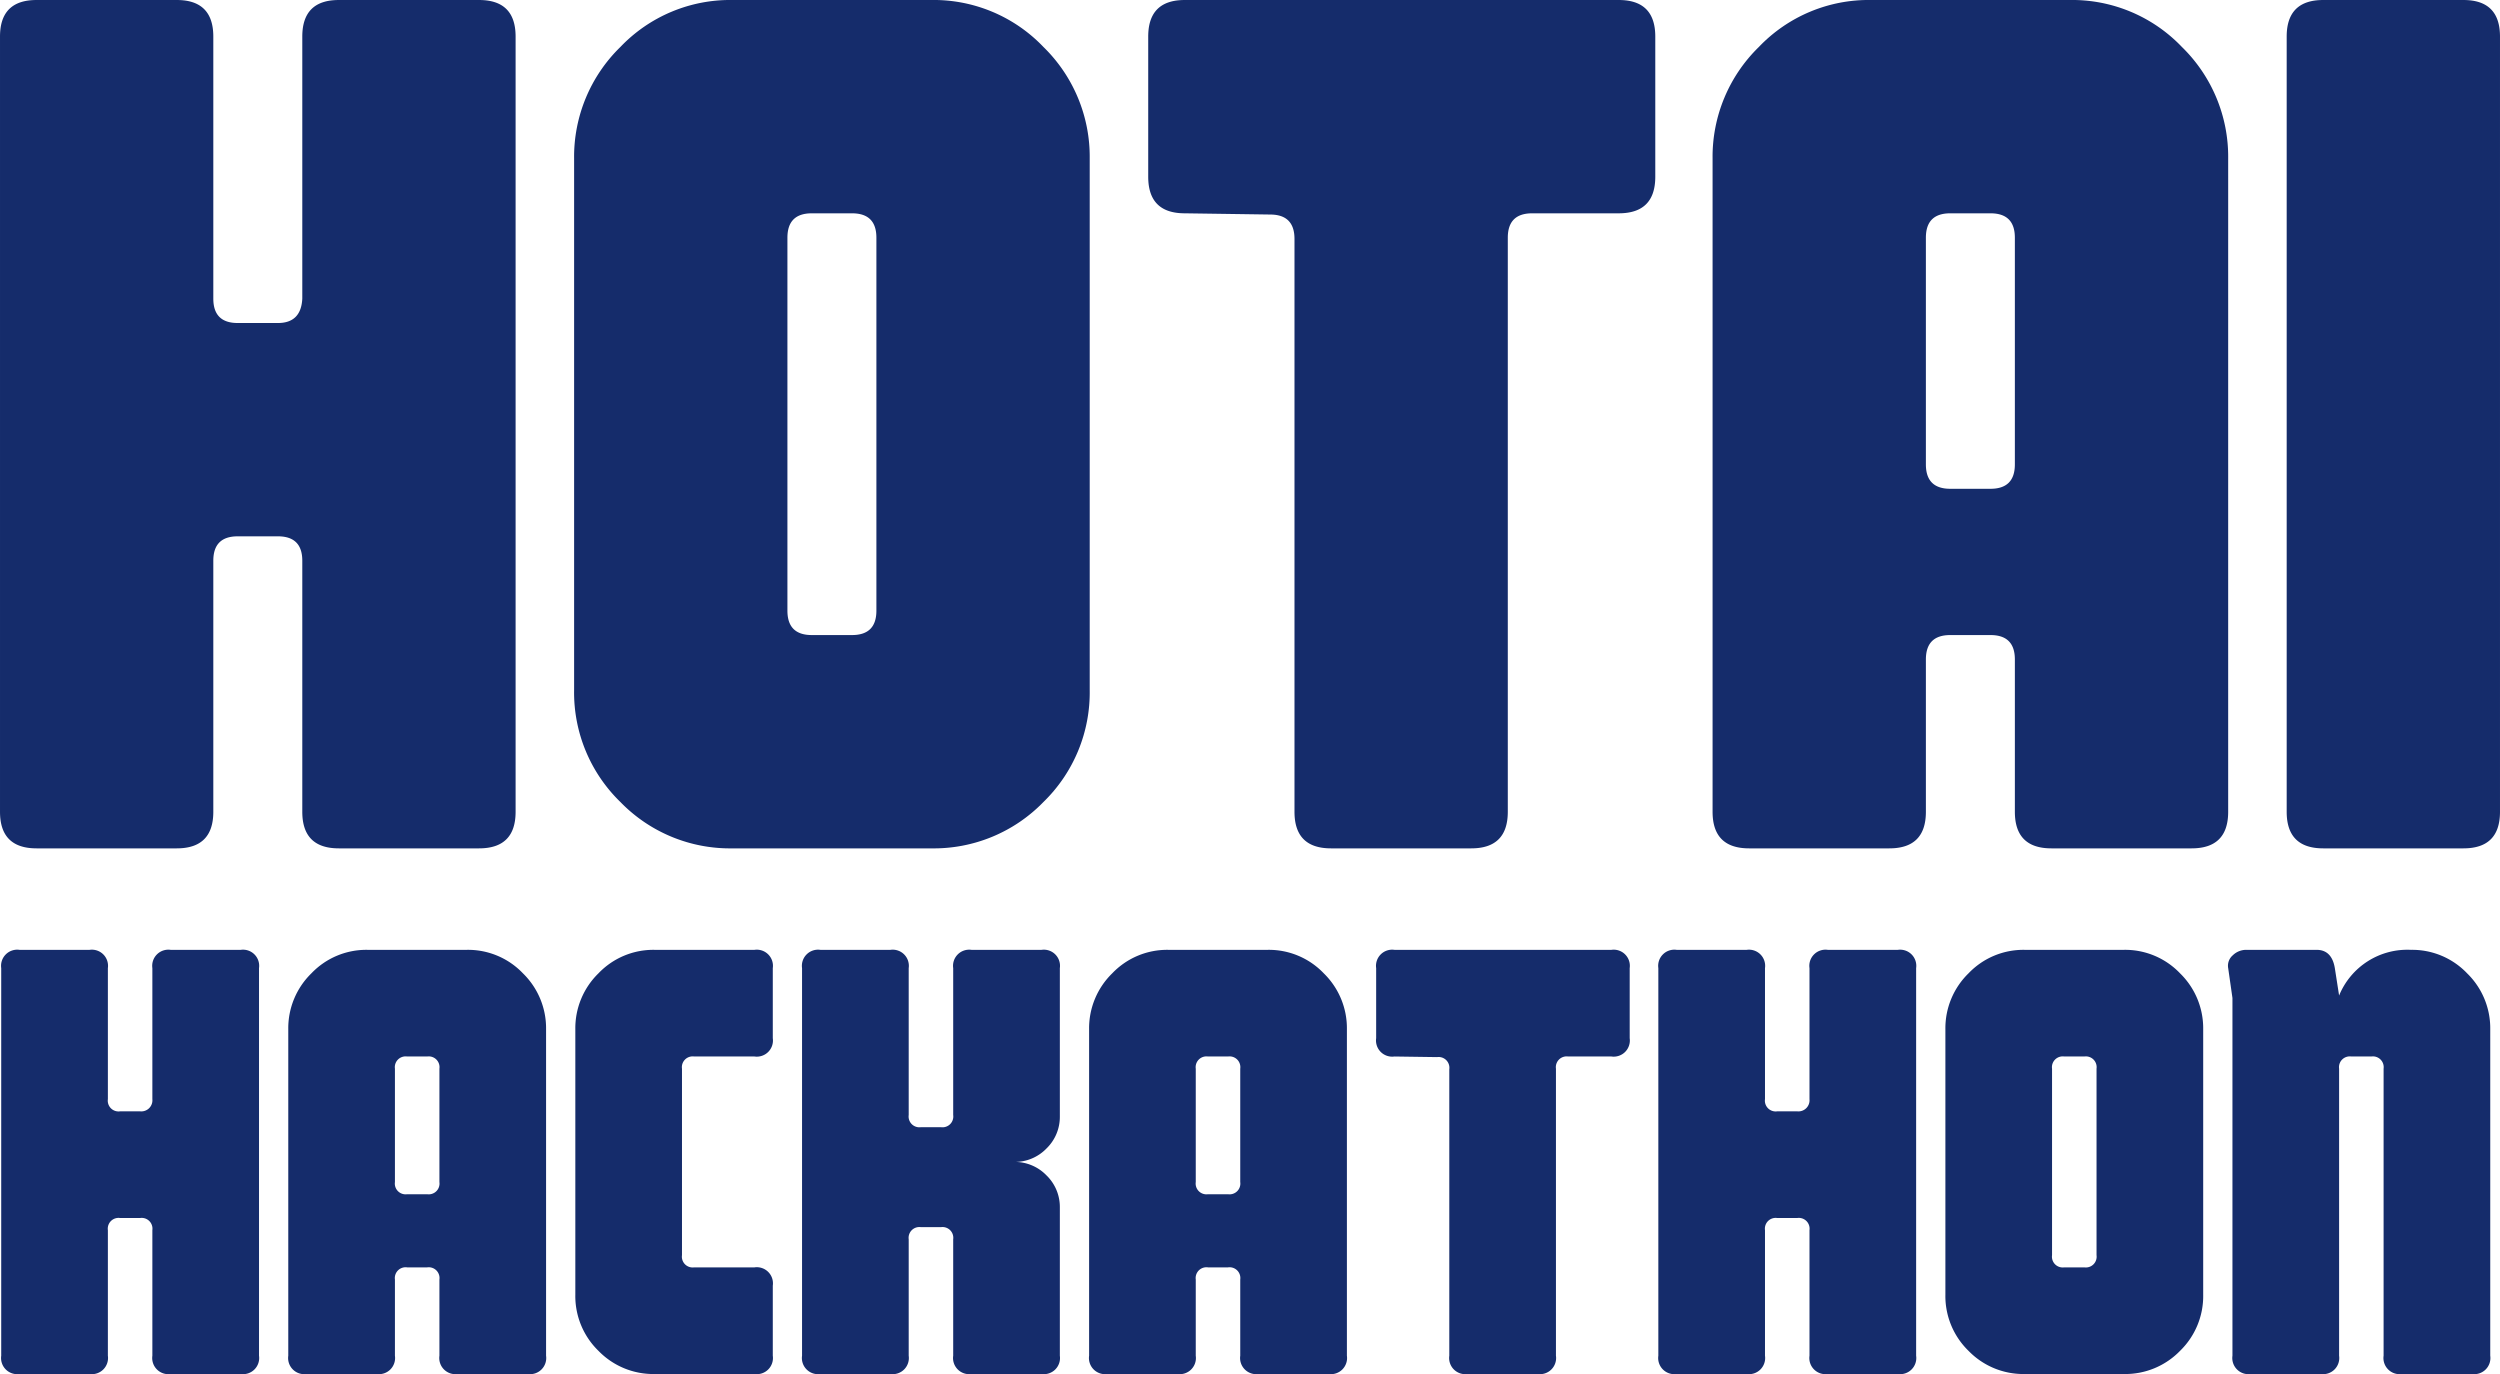 <svg viewBox="0 0 328.16 180.36" xmlns="http://www.w3.org/2000/svg"><g fill="#152c6b"><path d="m75.36-4.8q0 4.8-4.8 4.8h-18.4q-4.8 0-4.8-4.8v-32.96q0-3.2-3.2-3.2h-5.28q-3.2 0-3.2 3.2v32.96q0 4.8-4.8 4.8h-18.4q-4.8 0-4.8-4.8v-101.76q0-4.8 4.8-4.8h18.4q4.8 0 4.8 4.8v34.4q0 3.2 3.2 3.2h5.28q3.04 0 3.2-3.2v-34.4q0-4.8 4.8-4.8h18.4q4.8 0 4.8 4.8zm75.36-16a20.049 20.049 0 0 1 -6.08 14.72 20.049 20.049 0 0 1 -14.72 6.08h-26.08a20.049 20.049 0 0 1 -14.72-6.08 20.049 20.049 0 0 1 -6.08-14.72v-69.76a20.129 20.129 0 0 1 6.08-14.64 19.919 19.919 0 0 1 14.72-6.16h26.08a19.919 19.919 0 0 1 14.72 6.16 20.129 20.129 0 0 1 6.08 14.64zm-28-10.4v-48.96q0-3.2-3.2-3.2h-5.28q-3.2 0-3.2 3.2v48.96q0 3.2 3.2 3.2h5.28q3.2 0 3.2-3.2zm102.24-56.96q0 4.8-4.8 4.8h-11.36q-3.2 0-3.2 3.2v75.36q0 4.8-4.8 4.8h-18.4q-4.8 0-4.8-4.8v-75.2q0-3.2-3.2-3.2l-11.2-.16q-4.8 0-4.8-4.8v-18.4q0-4.8 4.8-4.8h56.96q4.8 0 4.8 4.8zm75.2 83.36q0 4.8-4.8 4.8h-18.4q-4.8 0-4.8-4.8v-20q0-3.2-3.2-3.2h-5.28q-3.2 0-3.2 3.2v20q0 4.8-4.8 4.8h-18.4q-4.8 0-4.8-4.8v-85.76a20.129 20.129 0 0 1 6.08-14.64 19.919 19.919 0 0 1 14.72-6.16h26.08a19.919 19.919 0 0 1 14.72 6.16 20.129 20.129 0 0 1 6.08 14.64zm-28-45.6v-29.76q0-3.2-3.2-3.2h-5.28q-3.2 0-3.2 3.2v29.76q0 3.2 3.2 3.2h5.28q3.2 0 3.2-3.2zm63.68 45.6q0 4.8-4.8 4.8h-18.4q-4.8 0-4.8-4.8v-101.76q0-4.8 4.8-4.8h18.4q4.8 0 4.8 4.8z" transform="translate(-7.68 111.36)"/><path d="m37.68-2.4a2.121 2.121 0 0 1 -2.4 2.4h-9.2a2.121 2.121 0 0 1 -2.4-2.4v-16.48a1.414 1.414 0 0 0 -1.6-1.6h-2.64a1.414 1.414 0 0 0 -1.6 1.6v16.48a2.121 2.121 0 0 1 -2.4 2.4h-9.2a2.121 2.121 0 0 1 -2.4-2.4v-50.88a2.121 2.121 0 0 1 2.4-2.4h9.2a2.121 2.121 0 0 1 2.4 2.4v17.2a1.414 1.414 0 0 0 1.6 1.6h2.64a1.459 1.459 0 0 0 1.6-1.6v-17.2a2.121 2.121 0 0 1 2.4-2.4h9.2a2.121 2.121 0 0 1 2.4 2.4zm37.68 0a2.121 2.121 0 0 1 -2.4 2.4h-9.2a2.121 2.121 0 0 1 -2.4-2.4v-10a1.414 1.414 0 0 0 -1.6-1.6h-2.64a1.414 1.414 0 0 0 -1.6 1.6v10a2.121 2.121 0 0 1 -2.4 2.4h-9.2a2.121 2.121 0 0 1 -2.4-2.4v-42.88a10.064 10.064 0 0 1 3.04-7.32 9.959 9.959 0 0 1 7.36-3.08h13.04a9.959 9.959 0 0 1 7.36 3.08 10.064 10.064 0 0 1 3.04 7.32zm-14-22.8v-14.88a1.414 1.414 0 0 0 -1.6-1.6h-2.64a1.414 1.414 0 0 0 -1.6 1.6v14.88a1.414 1.414 0 0 0 1.6 1.6h2.64a1.414 1.414 0 0 0 1.6-1.6zm43.76 22.8a2.121 2.121 0 0 1 -2.4 2.4h-13.12a10.025 10.025 0 0 1 -7.36-3.04 10.025 10.025 0 0 1 -3.04-7.36v-34.88a10.064 10.064 0 0 1 3.04-7.32 9.959 9.959 0 0 1 7.36-3.08h13.12a2.121 2.121 0 0 1 2.4 2.4v9.2a2.121 2.121 0 0 1 -2.4 2.4h-7.92a1.414 1.414 0 0 0 -1.6 1.6v24.48a1.414 1.414 0 0 0 1.6 1.6h7.92a2.121 2.121 0 0 1 2.4 2.4zm37.68 0a2.121 2.121 0 0 1 -2.4 2.4h-9.2a2.121 2.121 0 0 1 -2.4-2.4v-15.28a1.414 1.414 0 0 0 -1.6-1.6h-2.64a1.414 1.414 0 0 0 -1.6 1.6v15.28a2.121 2.121 0 0 1 -2.4 2.4h-9.2a2.121 2.121 0 0 1 -2.4-2.4v-50.88a2.121 2.121 0 0 1 2.4-2.4h9.2a2.121 2.121 0 0 1 2.4 2.4v19.28a1.414 1.414 0 0 0 1.6 1.6h2.64a1.414 1.414 0 0 0 1.6-1.6v-19.28a2.121 2.121 0 0 1 2.4-2.4h9.2a2.121 2.121 0 0 1 2.4 2.4v19.44a5.779 5.779 0 0 1 -1.76 4.24 5.779 5.779 0 0 1 -4.24 1.76 5.779 5.779 0 0 1 4.24 1.76 5.779 5.779 0 0 1 1.76 4.24zm37.68 0a2.121 2.121 0 0 1 -2.4 2.4h-9.2a2.121 2.121 0 0 1 -2.4-2.4v-10a1.414 1.414 0 0 0 -1.6-1.6h-2.64a1.414 1.414 0 0 0 -1.6 1.6v10a2.121 2.121 0 0 1 -2.4 2.4h-9.2a2.121 2.121 0 0 1 -2.4-2.4v-42.88a10.064 10.064 0 0 1 3.04-7.32 9.959 9.959 0 0 1 7.36-3.08h13.04a9.959 9.959 0 0 1 7.36 3.08 10.064 10.064 0 0 1 3.04 7.32zm-14-22.8v-14.88a1.414 1.414 0 0 0 -1.6-1.6h-2.64a1.414 1.414 0 0 0 -1.6 1.6v14.88a1.414 1.414 0 0 0 1.6 1.6h2.64a1.414 1.414 0 0 0 1.6-1.6zm51.12-18.88a2.121 2.121 0 0 1 -2.4 2.4h-5.68a1.414 1.414 0 0 0 -1.6 1.6v37.68a2.121 2.121 0 0 1 -2.4 2.4h-9.2a2.121 2.121 0 0 1 -2.4-2.4v-37.6a1.414 1.414 0 0 0 -1.6-1.6l-5.6-.08a2.121 2.121 0 0 1 -2.4-2.4v-9.2a2.121 2.121 0 0 1 2.4-2.4h28.48a2.121 2.121 0 0 1 2.4 2.4zm37.6 41.68a2.121 2.121 0 0 1 -2.4 2.4h-9.2a2.121 2.121 0 0 1 -2.4-2.4v-16.48a1.414 1.414 0 0 0 -1.6-1.6h-2.64a1.414 1.414 0 0 0 -1.6 1.6v16.48a2.121 2.121 0 0 1 -2.4 2.4h-9.2a2.121 2.121 0 0 1 -2.4-2.4v-50.88a2.121 2.121 0 0 1 2.4-2.4h9.2a2.121 2.121 0 0 1 2.4 2.4v17.2a1.414 1.414 0 0 0 1.6 1.6h2.64a1.459 1.459 0 0 0 1.6-1.6v-17.2a2.121 2.121 0 0 1 2.4-2.4h9.2a2.121 2.121 0 0 1 2.4 2.4zm37.68-8a10.025 10.025 0 0 1 -3.04 7.36 10.025 10.025 0 0 1 -7.36 3.04h-13.04a10.025 10.025 0 0 1 -7.36-3.04 10.025 10.025 0 0 1 -3.04-7.36v-34.88a10.064 10.064 0 0 1 3.04-7.32 9.96 9.96 0 0 1 7.36-3.08h13.04a9.96 9.96 0 0 1 7.36 3.08 10.064 10.064 0 0 1 3.04 7.32zm-14-5.2v-24.48a1.414 1.414 0 0 0 -1.6-1.6h-2.64a1.414 1.414 0 0 0 -1.6 1.6v24.48a1.414 1.414 0 0 0 1.6 1.6h2.64a1.414 1.414 0 0 0 1.6-1.6zm51.68 13.2a2.121 2.121 0 0 1 -2.4 2.4h-9.2a2.121 2.121 0 0 1 -2.4-2.4v-37.68a1.414 1.414 0 0 0 -1.6-1.6h-2.64a1.414 1.414 0 0 0 -1.6 1.6v37.68a2.121 2.121 0 0 1 -2.4 2.4h-9.2a2.121 2.121 0 0 1 -2.4-2.4v-46.96l-.56-3.92a1.8 1.8 0 0 1 .6-1.68 2.529 2.529 0 0 1 1.8-.72h9.2q2 0 2.4 2.4l.56 3.6a9.672 9.672 0 0 1 9.44-6 9.96 9.96 0 0 1 7.36 3.08 10.064 10.064 0 0 1 3.04 7.32z" transform="translate(-3.68 180.36)"/></g></svg>